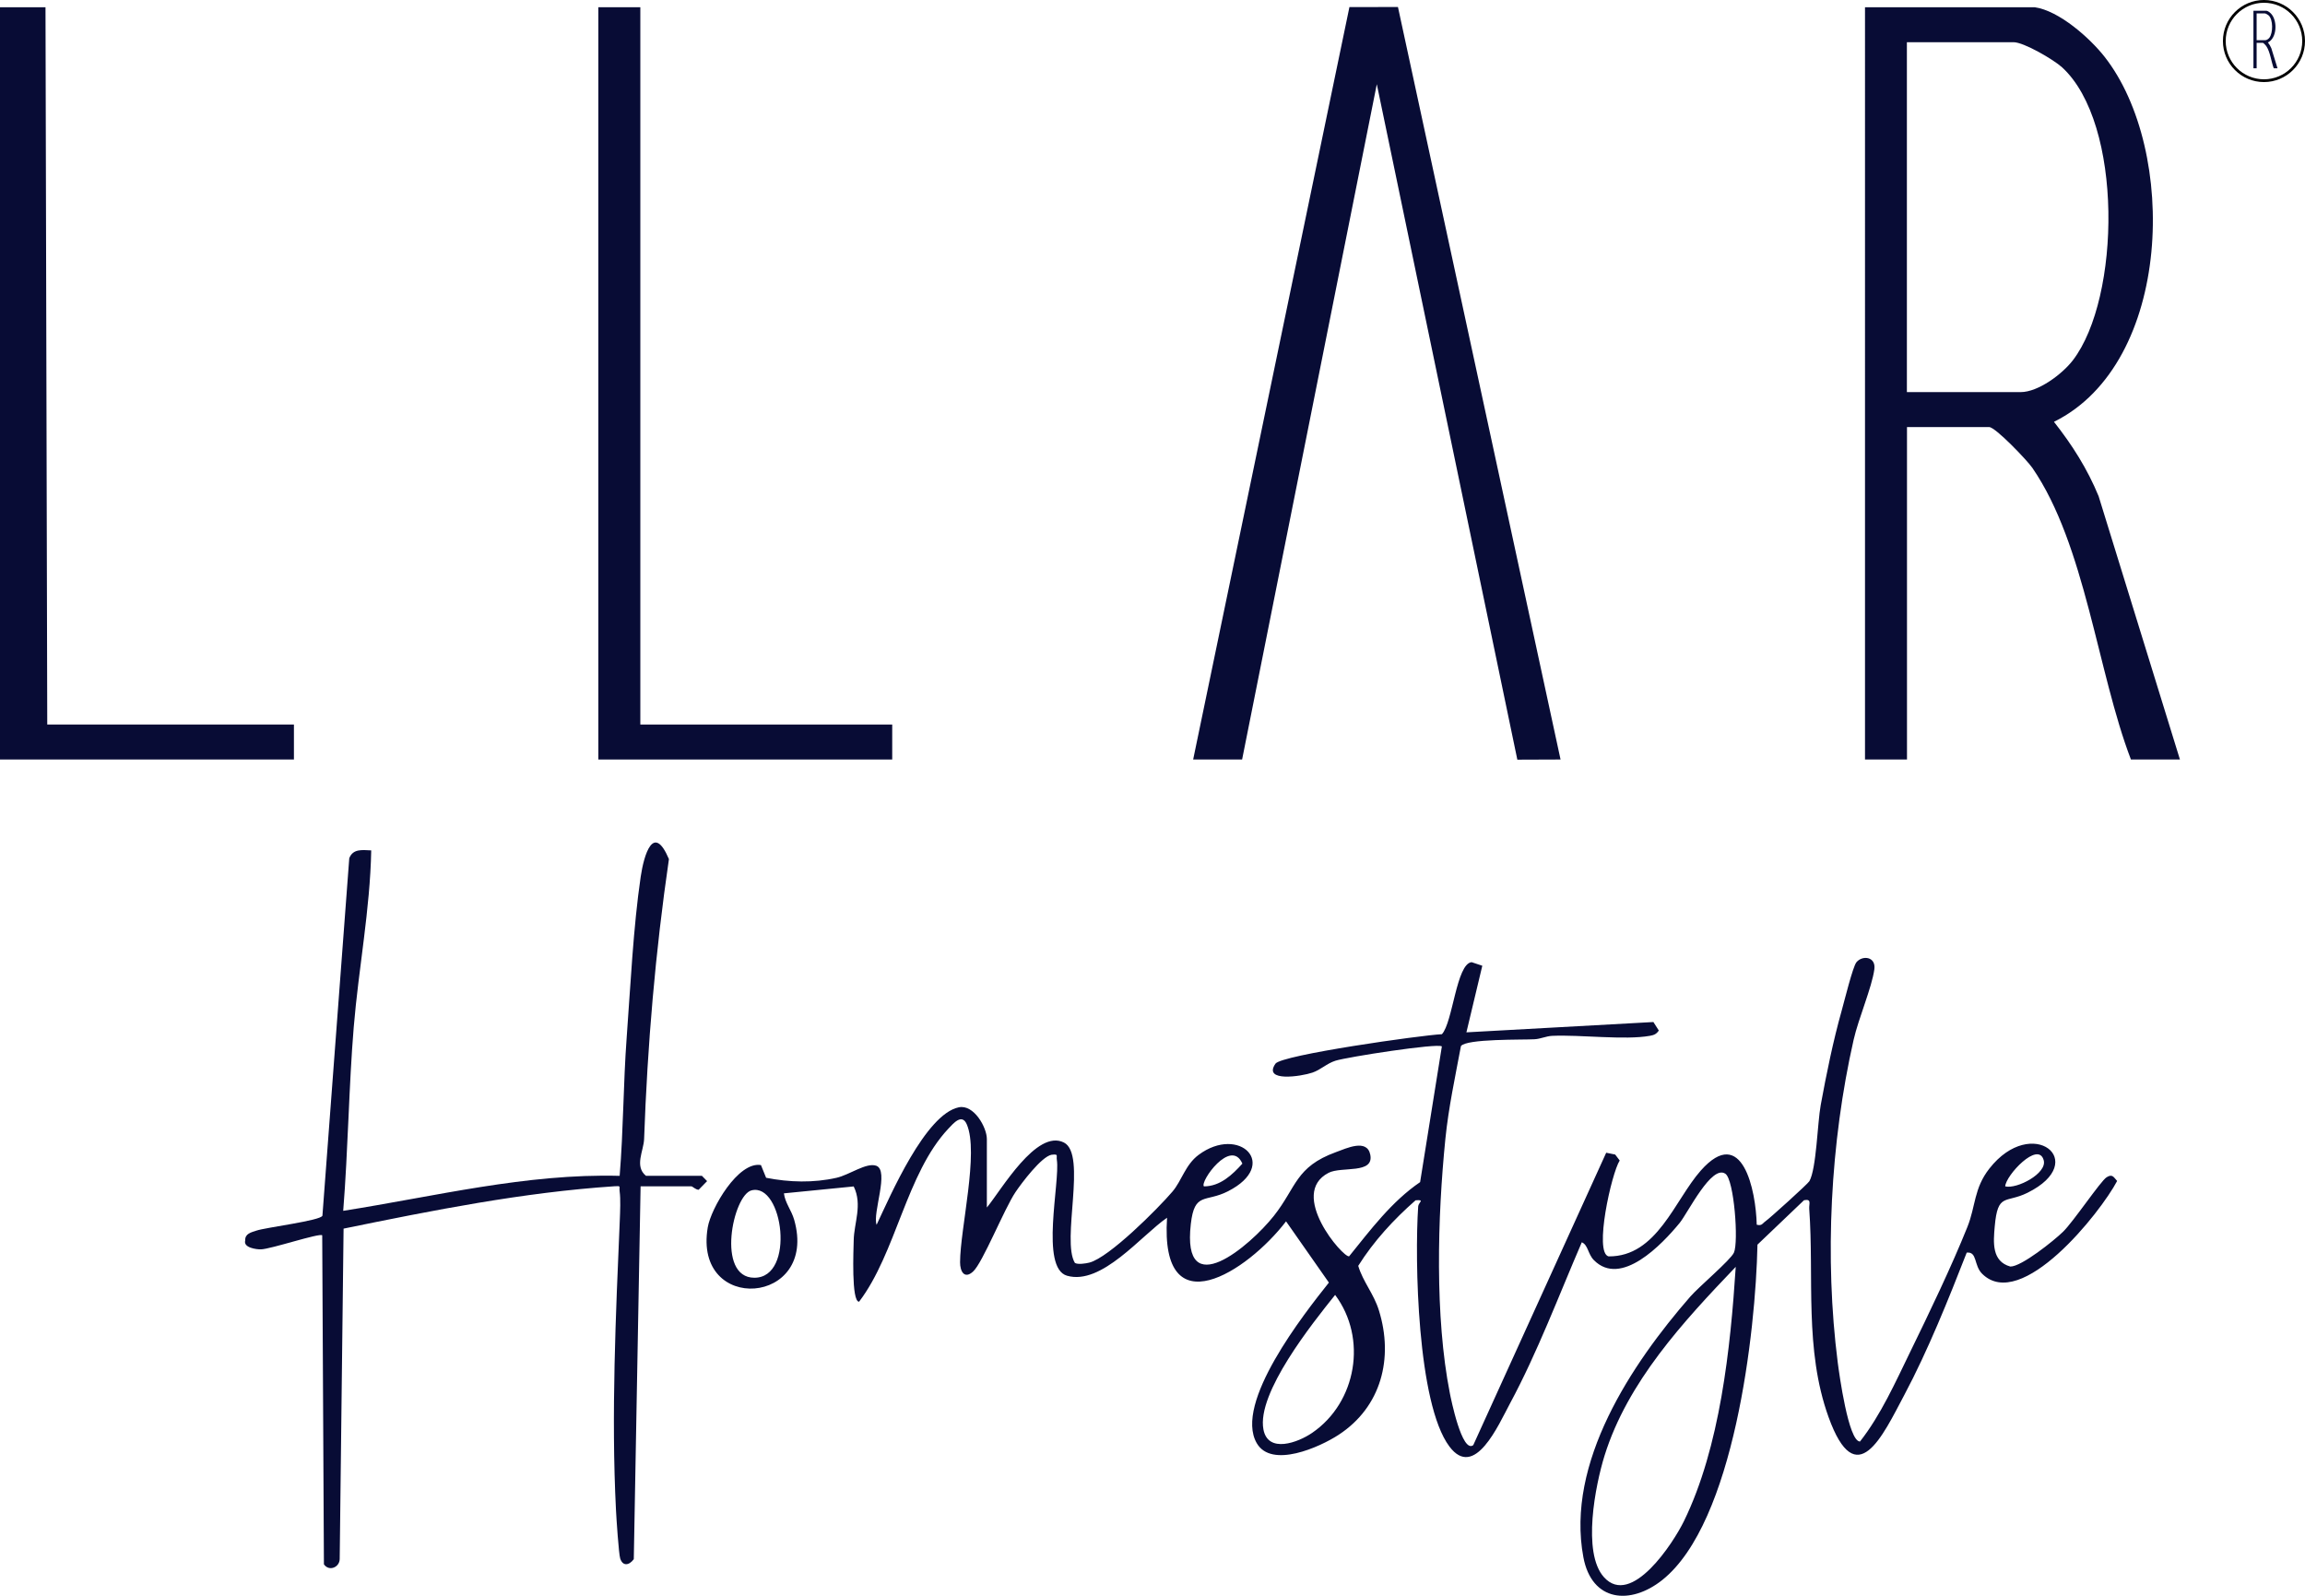 <?xml version="1.0" encoding="UTF-8"?>
<svg xmlns="http://www.w3.org/2000/svg" id="Capa_1" version="1.1" viewBox="0 0 433.66 300.26">
  <defs>
    <style>
      .st0 {
        fill: #080c35;
      }

      .st1 {
        fill: none;
        stroke: #000;
        stroke-miterlimit: 10;
        stroke-width: .52px;
      }
    </style>
  </defs>
  <g>
    <polygon class="st0" points="224.48 142.89 253.88 1.33 263.01 1.32 293.6 142.89 285.47 142.92 259.03 15.84 233.69 142.89 224.48 142.89"></polygon>
    <g>
      <polygon class="st0" points="0 1.36 8.56 1.36 8.89 136.31 55.3 136.31 55.3 142.89 0 142.89 0 1.36"></polygon>
      <polygon class="st0" points="120.47 1.36 120.47 136.31 167.86 136.31 167.86 142.89 112.57 142.89 112.57 1.36 120.47 1.36"></polygon>
    </g>
  </g>
  <g>
    <path class="st0" d="M185.69,227.15c2.66-3.21,9.33-14.83,14.49-12.19,4.35,2.22-.53,18.44,2.05,22.64.54.34,2.03.12,2.73-.06,3.71-.95,12.89-10.15,15.62-13.35,1.76-2.06,2.42-5.05,4.93-6.92,7.65-5.69,15.33,1.85,5.53,6.85-4.26,2.18-6.3.05-7,6.16-1.74,15.14,11.18,4.08,15.61-1.51,4.29-5.42,4.06-9.23,11.69-12.01,1.98-.72,5.84-2.57,6.46.46.77,3.73-5.39,2.17-7.84,3.43-7.67,3.96,2.73,16,3.86,15.71,4.03-4.98,7.99-10.3,13.36-13.96l4.09-25.53c-.77-.66-17.8,1.99-20.02,2.69-1.66.53-2.75,1.7-4.34,2.24-2.08.71-9.36,1.84-6.95-1.68,1.13-1.65,27.46-5.37,31.32-5.55,2.05-2.2,2.72-13.26,5.59-13.55l2.01.67-2.99,12.53,35.18-1.94,1.02,1.6c-.45.66-.88.85-1.65.99-4.78.86-13.05-.23-18.42.01-1.12.05-2.18.58-3.31.64-2.22.13-12.83-.12-13.85,1.29-1.08,5.78-2.34,11.62-2.93,17.48-1.48,14.73-2,33.39.85,47.85.19.97,2.28,11.37,4.4,9.74l25.01-55.01,1.69.34.85,1.12c-1.55,2.42-4.88,17.38-2.09,18.04,9.11.08,12.43-10.6,17.35-16.15,7.82-8.82,10.37,3.77,10.52,10.19,1,.27,1.09-.27,1.65-.65.77-.53,7.99-7.05,8.26-7.54,1.33-2.38,1.51-10.94,2.13-14.33,1.09-5.93,2.32-11.97,3.95-17.78.48-1.7,2.08-8.24,2.77-9.08,1.12-1.36,3.7-1.08,3.37,1.33-.47,3.44-2.98,9.22-3.9,13.27-4.38,19.3-5.49,41.04-2.99,60.68.28,2.16,2.02,14.9,4.19,14.89,3.93-5,6.66-11.15,9.45-16.87,3.58-7.33,7.73-15.96,10.75-23.48,1.58-3.94,1.21-7.27,4.14-11,8.02-10.24,19.09-1.36,7.18,4.55-4.13,2.05-5.6-.08-6.17,6.33-.27,3.03-.57,6.57,2.93,7.55,2.08.05,8.25-4.91,9.92-6.54,1.92-1.86,7.06-9.53,8.19-10.25s1.36.03,1.99.69c-3.15,5.98-18.05,24.73-25.39,17.47-1.61-1.59-.89-4.21-2.91-3.99-3.42,8.76-7.3,18.43-11.74,26.78-4.09,7.7-9.04,18.64-14.26,4.15-4.58-12.72-2.69-26.23-3.63-39.16-.07-.98.51-1.91-.98-1.63l-8.76,8.36c-.33,16.38-4.39,52.29-17.89,63.08-5.99,4.78-13.28,4.14-14.86-4.26-3.34-17.8,9.06-36.36,20.12-49.05,1.61-1.85,7.57-6.87,8.2-8.26.91-2,.04-13.71-1.6-14.84-2.6-1.81-7.05,7.34-8.61,9.25-3.29,4.01-11.05,12.19-16.16,6.97-1.1-1.13-1.07-2.85-2.25-3.33-4.3,9.96-8.36,20.76-13.49,30.29-2.17,4.03-6.68,14.48-11.43,8.11-6.03-8.07-6.54-35.04-5.86-45.16.05-.75,1.33-1.3-.49-1.14-4.1,3.59-7.88,7.69-10.79,12.33.89,2.99,2.93,5.26,3.89,8.38,2.79,8.98.46,18.16-7.58,23.41-3.55,2.32-12.63,6.4-15.41,1.56-4.33-7.54,8.88-24.29,13.58-30.2l-8.06-11.52c-7.28,9.5-23.75,20.18-22.39-.68-4.85,3.32-12.3,12.77-18.81,10.91-5.13-1.46-1.29-17.63-1.92-21.78-.14-.9.38-1.12-1-.98-1.9.35-5.64,5.33-6.79,7.04-2.11,3.14-6.17,13.29-7.97,14.93-1.63,1.49-2.45-.01-2.45-1.74.02-6.34,3.59-20.68,1.25-25.98-.91-2.05-2.48-.19-3.45.84-7.92,8.42-9.83,23.41-16.8,32.56-1.49,0-1.04-9.87-1.01-11.53.05-3.27,1.69-6.69,0-10.16l-13.13,1.3c.23,1.82,1.4,3.13,1.93,4.97,4.61,16.15-19.03,17.84-16.26,1.43.6-3.57,5.72-12.46,10.01-11.72l.97,2.39c4.34.86,8.91.99,13.26,0,2.45-.56,5.57-2.9,7.44-2.27,2.55.86-.73,8.96.09,11.11,2.58-5.46,9.17-20.8,15.47-22.1,2.81-.58,5.27,3.76,5.27,5.98v12.84ZM226.51,223.2c3.05,0,5.35-2.19,7.23-4.28-2.16-4.93-8.07,3.46-7.23,4.28ZM377.26,223.2c2.18.55,7.93-2.44,7.24-4.92-1.03-3.72-7.16,2.88-7.24,4.92ZM141.39,223.95c-3.5.89-6.71,16.43.53,16.44,7.79.02,5.4-17.94-.53-16.44ZM301.76,296.72c5.17,5.76,13.09-6.51,15.05-10.53,6.8-13.92,8.76-32.54,9.75-47.85-9.85,10.3-20.35,21.62-24.69,35.54-1.71,5.51-4.25,18.23-.11,22.84ZM251.19,243.62c-4.24,5.29-14.79,18.46-13.49,25.31.86,4.56,6.49,2.48,9.17.64,8.37-5.73,10.42-17.8,4.32-25.95Z"></path>
    <path class="st0" d="M120.52,223.2l-1.28,70.14c-.9,1.21-2.09,1.35-2.56-.14-.27-.86-.71-7.48-.79-9.09-.91-17.88-.04-36.81.72-54.63.06-1.51.17-3.92-.03-5.32-.14-.97.38-1.07-.99-.98-17.18,1.14-34.15,4.53-50.95,7.97l-.73,62.14c-.01,1.59-2.01,2.42-2.97,1.01l-.32-61.89c-.46-.49-9.65,2.59-11.53,2.64-.8.02-3.34-.29-2.96-1.66-.06-1.31,1.13-1.53,2.09-1.86,1.73-.6,12.19-1.89,12.44-2.82l5.05-67.25c.71-1.82,2.44-1.54,4.13-1.47-.21,11.11-2.37,22.16-3.29,33.25s-1.06,23.07-1.98,34.56c17.24-2.7,34.38-7.05,52.01-6.58.71-8.63.68-17.36,1.32-26,.71-9.63,1.25-20.85,2.64-30.28.61-4.12,2.4-10.2,5.31-3.31-2.55,17.45-4.05,35.03-4.67,52.66-.08,2.23-1.86,5.11.34,6.92h10.53l.98,1-1.59,1.63c-.6-.03-1.15-.65-1.37-.65h-9.55Z"></path>
  </g>
  <path class="st0" d="M382.8,1.36c4.58.65,10.32,5.74,13.11,9.27,13.88,17.61,12.86,57.69-9.48,68.73,3.43,4.35,6.28,8.84,8.4,13.99l15.3,49.54h-9.22c-6.3-16.47-8.58-40.37-18.54-54.86-.98-1.43-6.96-7.68-8.12-7.68h-15.47v62.54h-7.9V1.36h31.93ZM358.77,73.77h21.39c3.31,0,7.83-3.39,9.82-5.98,9.01-11.74,9.5-44.58-2.03-55.13-1.56-1.43-7.19-4.72-9.11-4.72h-20.08v65.83Z"></path>
  <path class="st0" d="M426.41,2.02c.35.05.79.44,1,.71,1.06,1.35.98,4.41-.73,5.26.26.33.48.68.64,1.07l1.17,3.79h-.71c-.48-1.26-.66-3.09-1.42-4.2-.07-.11-.53-.59-.62-.59h-1.18v4.79h-.6V2.02h2.44ZM424.57,7.56h1.64c.25,0,.6-.26.75-.46.69-.9.73-3.41-.16-4.22-.12-.11-.55-.36-.7-.36h-1.54v5.04Z"></path>
  <circle class="st1" cx="425.94" cy="7.72" r="7.46"></circle>
</svg>
